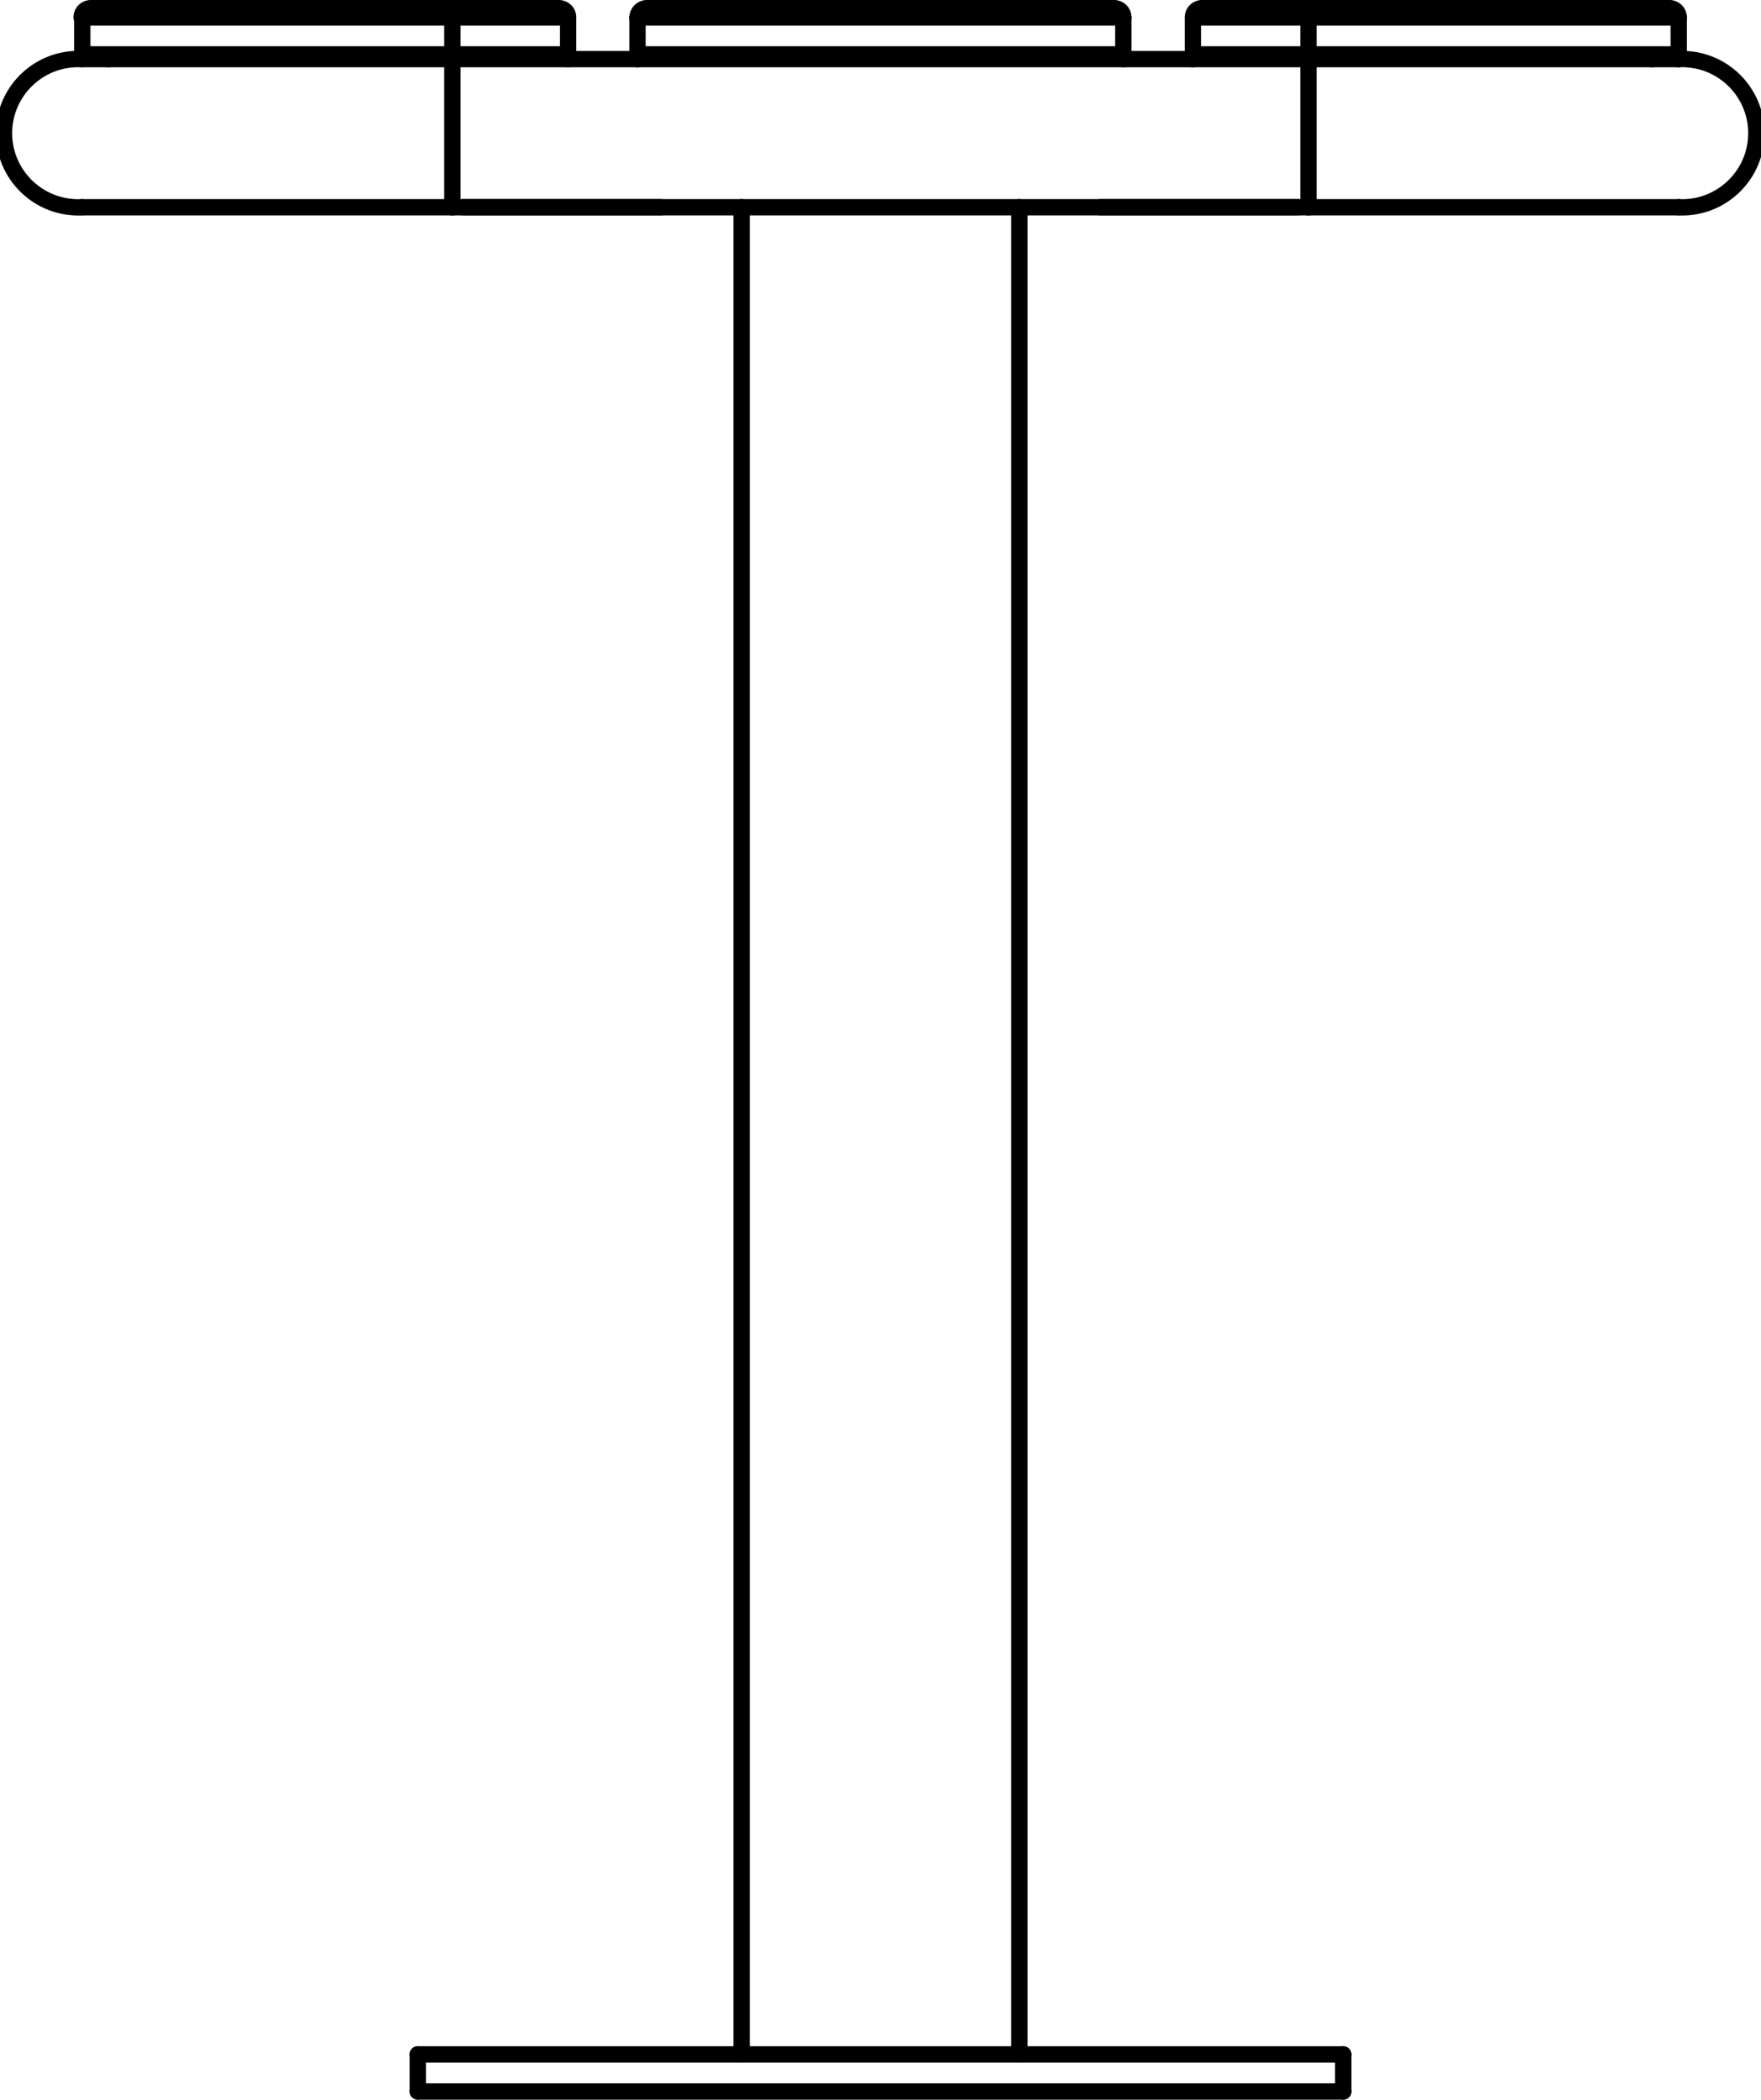 <?xml version="1.0" encoding="utf-8"?>
<!-- Generator: Adobe Illustrator 27.8.1, SVG Export Plug-In . SVG Version: 6.00 Build 0)  -->
<svg version="1.1" id="Layer_1" xmlns="http://www.w3.org/2000/svg" xmlns:xlink="http://www.w3.org/1999/xlink" x="0px" y="0px"
	 width="107.87px" height="128.56px" viewBox="0 0 107.87 128.56" style="enable-background:new 0 0 107.87 128.56;"
	 xml:space="preserve">
<g id="Lager_2">
	<g id="_0">
		<g id="LINE">
			
				<line style="fill:none;stroke:#000000;stroke-linecap:round;stroke-linejoin:round;" x1="102.83" y1="3.62" x2="80.15" y2="3.62"/>
		</g>
		<g id="LINE-2">
			
				<line style="fill:none;stroke:#000000;stroke-linecap:round;stroke-linejoin:round;" x1="80.15" y1="12.69" x2="102.83" y2="12.69"/>
		</g>
		<g id="LINE-3">
			
				<line style="fill:none;stroke:#000000;stroke-linecap:round;stroke-linejoin:round;" x1="27.71" y1="12.69" x2="80.15" y2="12.69"/>
		</g>
		<g id="LINE-4">
			
				<line style="fill:none;stroke:#000000;stroke-linecap:round;stroke-linejoin:round;" x1="80.15" y1="3.62" x2="27.71" y2="3.62"/>
		</g>
		<g id="LINE-5">
			<line style="fill:none;stroke:#000000;stroke-linecap:round;stroke-linejoin:round;" x1="27.71" y1="3.62" x2="5.04" y2="3.62"/>
		</g>
		<g id="LINE-6">
			
				<line style="fill:none;stroke:#000000;stroke-linecap:round;stroke-linejoin:round;" x1="5.04" y1="12.69" x2="27.71" y2="12.69"/>
		</g>
		<g id="LINE-7">
			
				<line style="fill:none;stroke:#000000;stroke-linecap:round;stroke-linejoin:round;" x1="62.44" y1="125.79" x2="62.44" y2="12.69"/>
		</g>
		<g id="LINE-8">
			
				<line style="fill:none;stroke:#000000;stroke-linecap:round;stroke-linejoin:round;" x1="45.43" y1="12.69" x2="45.43" y2="125.79"/>
		</g>
		<g id="LINE-9">
			
				<line style="fill:none;stroke:#000000;stroke-linecap:round;stroke-linejoin:round;" x1="82.28" y1="128.06" x2="82.28" y2="125.79"/>
		</g>
		<g id="LINE-10">
			
				<line style="fill:none;stroke:#000000;stroke-linecap:round;stroke-linejoin:round;" x1="25.59" y1="125.79" x2="25.59" y2="128.06"/>
		</g>
		<g id="ARC">
			<path style="fill:none;stroke:#000000;stroke-linecap:round;stroke-linejoin:round;" d="M6.66,3.62C6.13,3.42,5.57,3.33,5,3.33"
				/>
		</g>
		<g id="LINE-11">
			<line style="fill:none;stroke:#000000;stroke-linecap:round;stroke-linejoin:round;" x1="5.04" y1="3.33" x2="27.71" y2="3.33"/>
		</g>
		<g id="LINE-12">
			<line style="fill:none;stroke:#000000;stroke-linecap:round;stroke-linejoin:round;" x1="5.04" y1="3.33" x2="5.04" y2="1.07"/>
		</g>
		<g id="LINE-13">
			<line style="fill:none;stroke:#000000;stroke-linecap:round;stroke-linejoin:round;" x1="27.71" y1="1.07" x2="5.04" y2="1.07"/>
		</g>
		<g id="LINE-14">
			
				<line style="fill:none;stroke:#000000;stroke-linecap:round;stroke-linejoin:round;" x1="27.71" y1="1.07" x2="27.71" y2="3.33"/>
		</g>
		<g id="LINE-15">
			<line style="fill:none;stroke:#000000;stroke-linecap:round;stroke-linejoin:round;" x1="5.6" y1="0.5" x2="27.71" y2="0.5"/>
		</g>
		<g id="LINE-16">
			<line style="fill:none;stroke:#000000;stroke-linecap:round;stroke-linejoin:round;" x1="27.71" y1="0.5" x2="27.71" y2="1.07"/>
		</g>
		<g id="ARC-2">
			<path style="fill:none;stroke:#000000;stroke-linecap:round;stroke-linejoin:round;" d="M5.6,0.5C5.29,0.48,5.02,0.71,5,1.02
				c0,0.02,0,0.03,0,0.05"/>
		</g>
		<g id="LINE-17">
			<line style="fill:none;stroke:#000000;stroke-linecap:round;stroke-linejoin:round;" x1="34.8" y1="3.33" x2="27.71" y2="3.33"/>
		</g>
		<g id="LINE-18">
			<line style="fill:none;stroke:#000000;stroke-linecap:round;stroke-linejoin:round;" x1="34.8" y1="1.07" x2="27.71" y2="1.07"/>
		</g>
		<g id="LINE-19">
			<line style="fill:none;stroke:#000000;stroke-linecap:round;stroke-linejoin:round;" x1="34.8" y1="1.07" x2="34.8" y2="3.33"/>
		</g>
		<g id="LINE-20">
			<line style="fill:none;stroke:#000000;stroke-linecap:round;stroke-linejoin:round;" x1="34.8" y1="3.33" x2="34.8" y2="3.62"/>
		</g>
		<g id="LINE-21">
			<line style="fill:none;stroke:#000000;stroke-linecap:round;stroke-linejoin:round;" x1="27.71" y1="0.5" x2="34.23" y2="0.5"/>
		</g>
		<g id="ARC-3">
			<path style="fill:none;stroke:#000000;stroke-linecap:round;stroke-linejoin:round;" d="M34.8,1.07
				c0.01-0.31-0.24-0.56-0.55-0.57c-0.01,0-0.01,0-0.02,0"/>
		</g>
		<g id="LINE-22">
			<line style="fill:none;stroke:#000000;stroke-linecap:round;stroke-linejoin:round;" x1="80.15" y1="0.5" x2="102.26" y2="0.5"/>
		</g>
		<g id="ARC-4">
			<path style="fill:none;stroke:#000000;stroke-linecap:round;stroke-linejoin:round;" d="M102.83,1.07
				c0.01-0.31-0.24-0.56-0.55-0.57c-0.01,0-0.01,0-0.02,0"/>
		</g>
		<g id="LINE-23">
			
				<line style="fill:none;stroke:#000000;stroke-linecap:round;stroke-linejoin:round;" x1="102.83" y1="1.07" x2="80.15" y2="1.07"/>
		</g>
		<g id="LINE-24">
			<line style="fill:none;stroke:#000000;stroke-linecap:round;stroke-linejoin:round;" x1="80.15" y1="1.07" x2="80.15" y2="0.5"/>
		</g>
		<g id="LINE-25">
			
				<line style="fill:none;stroke:#000000;stroke-linecap:round;stroke-linejoin:round;" x1="102.83" y1="3.33" x2="80.15" y2="3.33"/>
		</g>
		<g id="LINE-26">
			
				<line style="fill:none;stroke:#000000;stroke-linecap:round;stroke-linejoin:round;" x1="80.15" y1="1.07" x2="80.15" y2="3.33"/>
		</g>
		<g id="LINE-27">
			
				<line style="fill:none;stroke:#000000;stroke-linecap:round;stroke-linejoin:round;" x1="102.83" y1="3.33" x2="102.83" y2="1.07"/>
		</g>
		<g id="ARC-5">
			<path style="fill:none;stroke:#000000;stroke-linecap:round;stroke-linejoin:round;" d="M102.83,3.33c-0.56,0-1.11,0.1-1.63,0.29
				"/>
		</g>
		<g id="LINE-28">
			
				<line style="fill:none;stroke:#000000;stroke-linecap:round;stroke-linejoin:round;" x1="73.07" y1="3.33" x2="80.15" y2="3.33"/>
		</g>
		<g id="LINE-29">
			
				<line style="fill:none;stroke:#000000;stroke-linecap:round;stroke-linejoin:round;" x1="73.07" y1="1.07" x2="73.07" y2="3.33"/>
		</g>
		<g id="LINE-30">
			
				<line style="fill:none;stroke:#000000;stroke-linecap:round;stroke-linejoin:round;" x1="80.15" y1="1.07" x2="73.07" y2="1.07"/>
		</g>
		<g id="ARC-6">
			<path style="fill:none;stroke:#000000;stroke-linecap:round;stroke-linejoin:round;" d="M73.63,0.5c-0.31,0-0.56,0.25-0.56,0.56
				c0,0,0,0.01,0,0.01"/>
		</g>
		<g id="LINE-31">
			<line style="fill:none;stroke:#000000;stroke-linecap:round;stroke-linejoin:round;" x1="73.63" y1="0.5" x2="80.15" y2="0.5"/>
		</g>
		<g id="LINE-32">
			
				<line style="fill:none;stroke:#000000;stroke-linecap:round;stroke-linejoin:round;" x1="73.07" y1="3.33" x2="73.07" y2="3.62"/>
		</g>
		<g id="LINE-33">
			<line style="fill:none;stroke:#000000;stroke-linecap:round;stroke-linejoin:round;" x1="39.62" y1="0.5" x2="68.25" y2="0.5"/>
		</g>
		<g id="ARC-7">
			<path style="fill:none;stroke:#000000;stroke-linecap:round;stroke-linejoin:round;" d="M68.81,1.07
				c0.01-0.31-0.24-0.56-0.55-0.57c0,0-0.01,0-0.01,0"/>
		</g>
		<g id="LINE-34">
			
				<line style="fill:none;stroke:#000000;stroke-linecap:round;stroke-linejoin:round;" x1="68.81" y1="1.07" x2="39.05" y2="1.07"/>
		</g>
		<g id="ARC-8">
			<path style="fill:none;stroke:#000000;stroke-linecap:round;stroke-linejoin:round;" d="M39.62,0.5c-0.31,0-0.57,0.26-0.57,0.57"
				/>
		</g>
		<g id="LINE-35">
			
				<line style="fill:none;stroke:#000000;stroke-linecap:round;stroke-linejoin:round;" x1="39.05" y1="3.33" x2="68.81" y2="3.33"/>
		</g>
		<g id="LINE-36">
			
				<line style="fill:none;stroke:#000000;stroke-linecap:round;stroke-linejoin:round;" x1="39.05" y1="1.07" x2="39.05" y2="3.33"/>
		</g>
		<g id="LINE-37">
			
				<line style="fill:none;stroke:#000000;stroke-linecap:round;stroke-linejoin:round;" x1="68.81" y1="3.33" x2="68.81" y2="1.07"/>
		</g>
		<g id="LINE-38">
			
				<line style="fill:none;stroke:#000000;stroke-linecap:round;stroke-linejoin:round;" x1="39.05" y1="3.33" x2="39.05" y2="3.62"/>
		</g>
		<g id="LINE-39">
			
				<line style="fill:none;stroke:#000000;stroke-linecap:round;stroke-linejoin:round;" x1="68.81" y1="3.33" x2="68.81" y2="3.62"/>
		</g>
		<g id="ARC-9">
			<path style="fill:none;stroke:#000000;stroke-linecap:round;stroke-linejoin:round;" d="M102.83,12.69
				c2.5,0.12,4.63-1.82,4.75-4.32s-1.82-4.63-4.32-4.75c-0.14-0.01-0.28-0.01-0.43,0"/>
		</g>
		<g id="ARC-10">
			<path style="fill:none;stroke:#000000;stroke-linecap:round;stroke-linejoin:round;" d="M5,3.62C2.5,3.5,0.37,5.44,0.25,7.94
				s1.82,4.63,4.32,4.75c0.14,0.01,0.28,0.01,0.43,0"/>
		</g>
		<g id="LINE-40">
			
				<line style="fill:none;stroke:#000000;stroke-linecap:round;stroke-linejoin:round;" x1="25.59" y1="128.06" x2="82.28" y2="128.06"/>
		</g>
		<g id="LINE-41">
			
				<line style="fill:none;stroke:#000000;stroke-linecap:round;stroke-linejoin:round;" x1="25.59" y1="125.79" x2="82.28" y2="125.79"/>
		</g>
		<g id="LINE-42">
			
				<line style="fill:none;stroke:#000000;stroke-linecap:round;stroke-linejoin:round;" x1="28.38" y1="12.69" x2="40.47" y2="12.69"/>
		</g>
		<g id="LINE-43">
			
				<line style="fill:none;stroke:#000000;stroke-linecap:round;stroke-linejoin:round;" x1="67.4" y1="12.69" x2="79.48" y2="12.69"/>
		</g>
		<g id="LINE-44">
			
				<line style="fill:none;stroke:#000000;stroke-linecap:round;stroke-linejoin:round;" x1="27.71" y1="3.62" x2="27.71" y2="3.33"/>
		</g>
		<g id="LINE-45">
			
				<line style="fill:none;stroke:#000000;stroke-linecap:round;stroke-linejoin:round;" x1="80.15" y1="3.62" x2="80.15" y2="3.33"/>
		</g>
		<g id="LINE-46">
			
				<line style="fill:none;stroke:#000000;stroke-linecap:round;stroke-linejoin:round;" x1="80.15" y1="3.62" x2="80.15" y2="12.69"/>
		</g>
		<g id="LINE-47">
			
				<line style="fill:none;stroke:#000000;stroke-linecap:round;stroke-linejoin:round;" x1="27.71" y1="3.62" x2="27.71" y2="12.69"/>
		</g>
	</g>
</g>
</svg>
